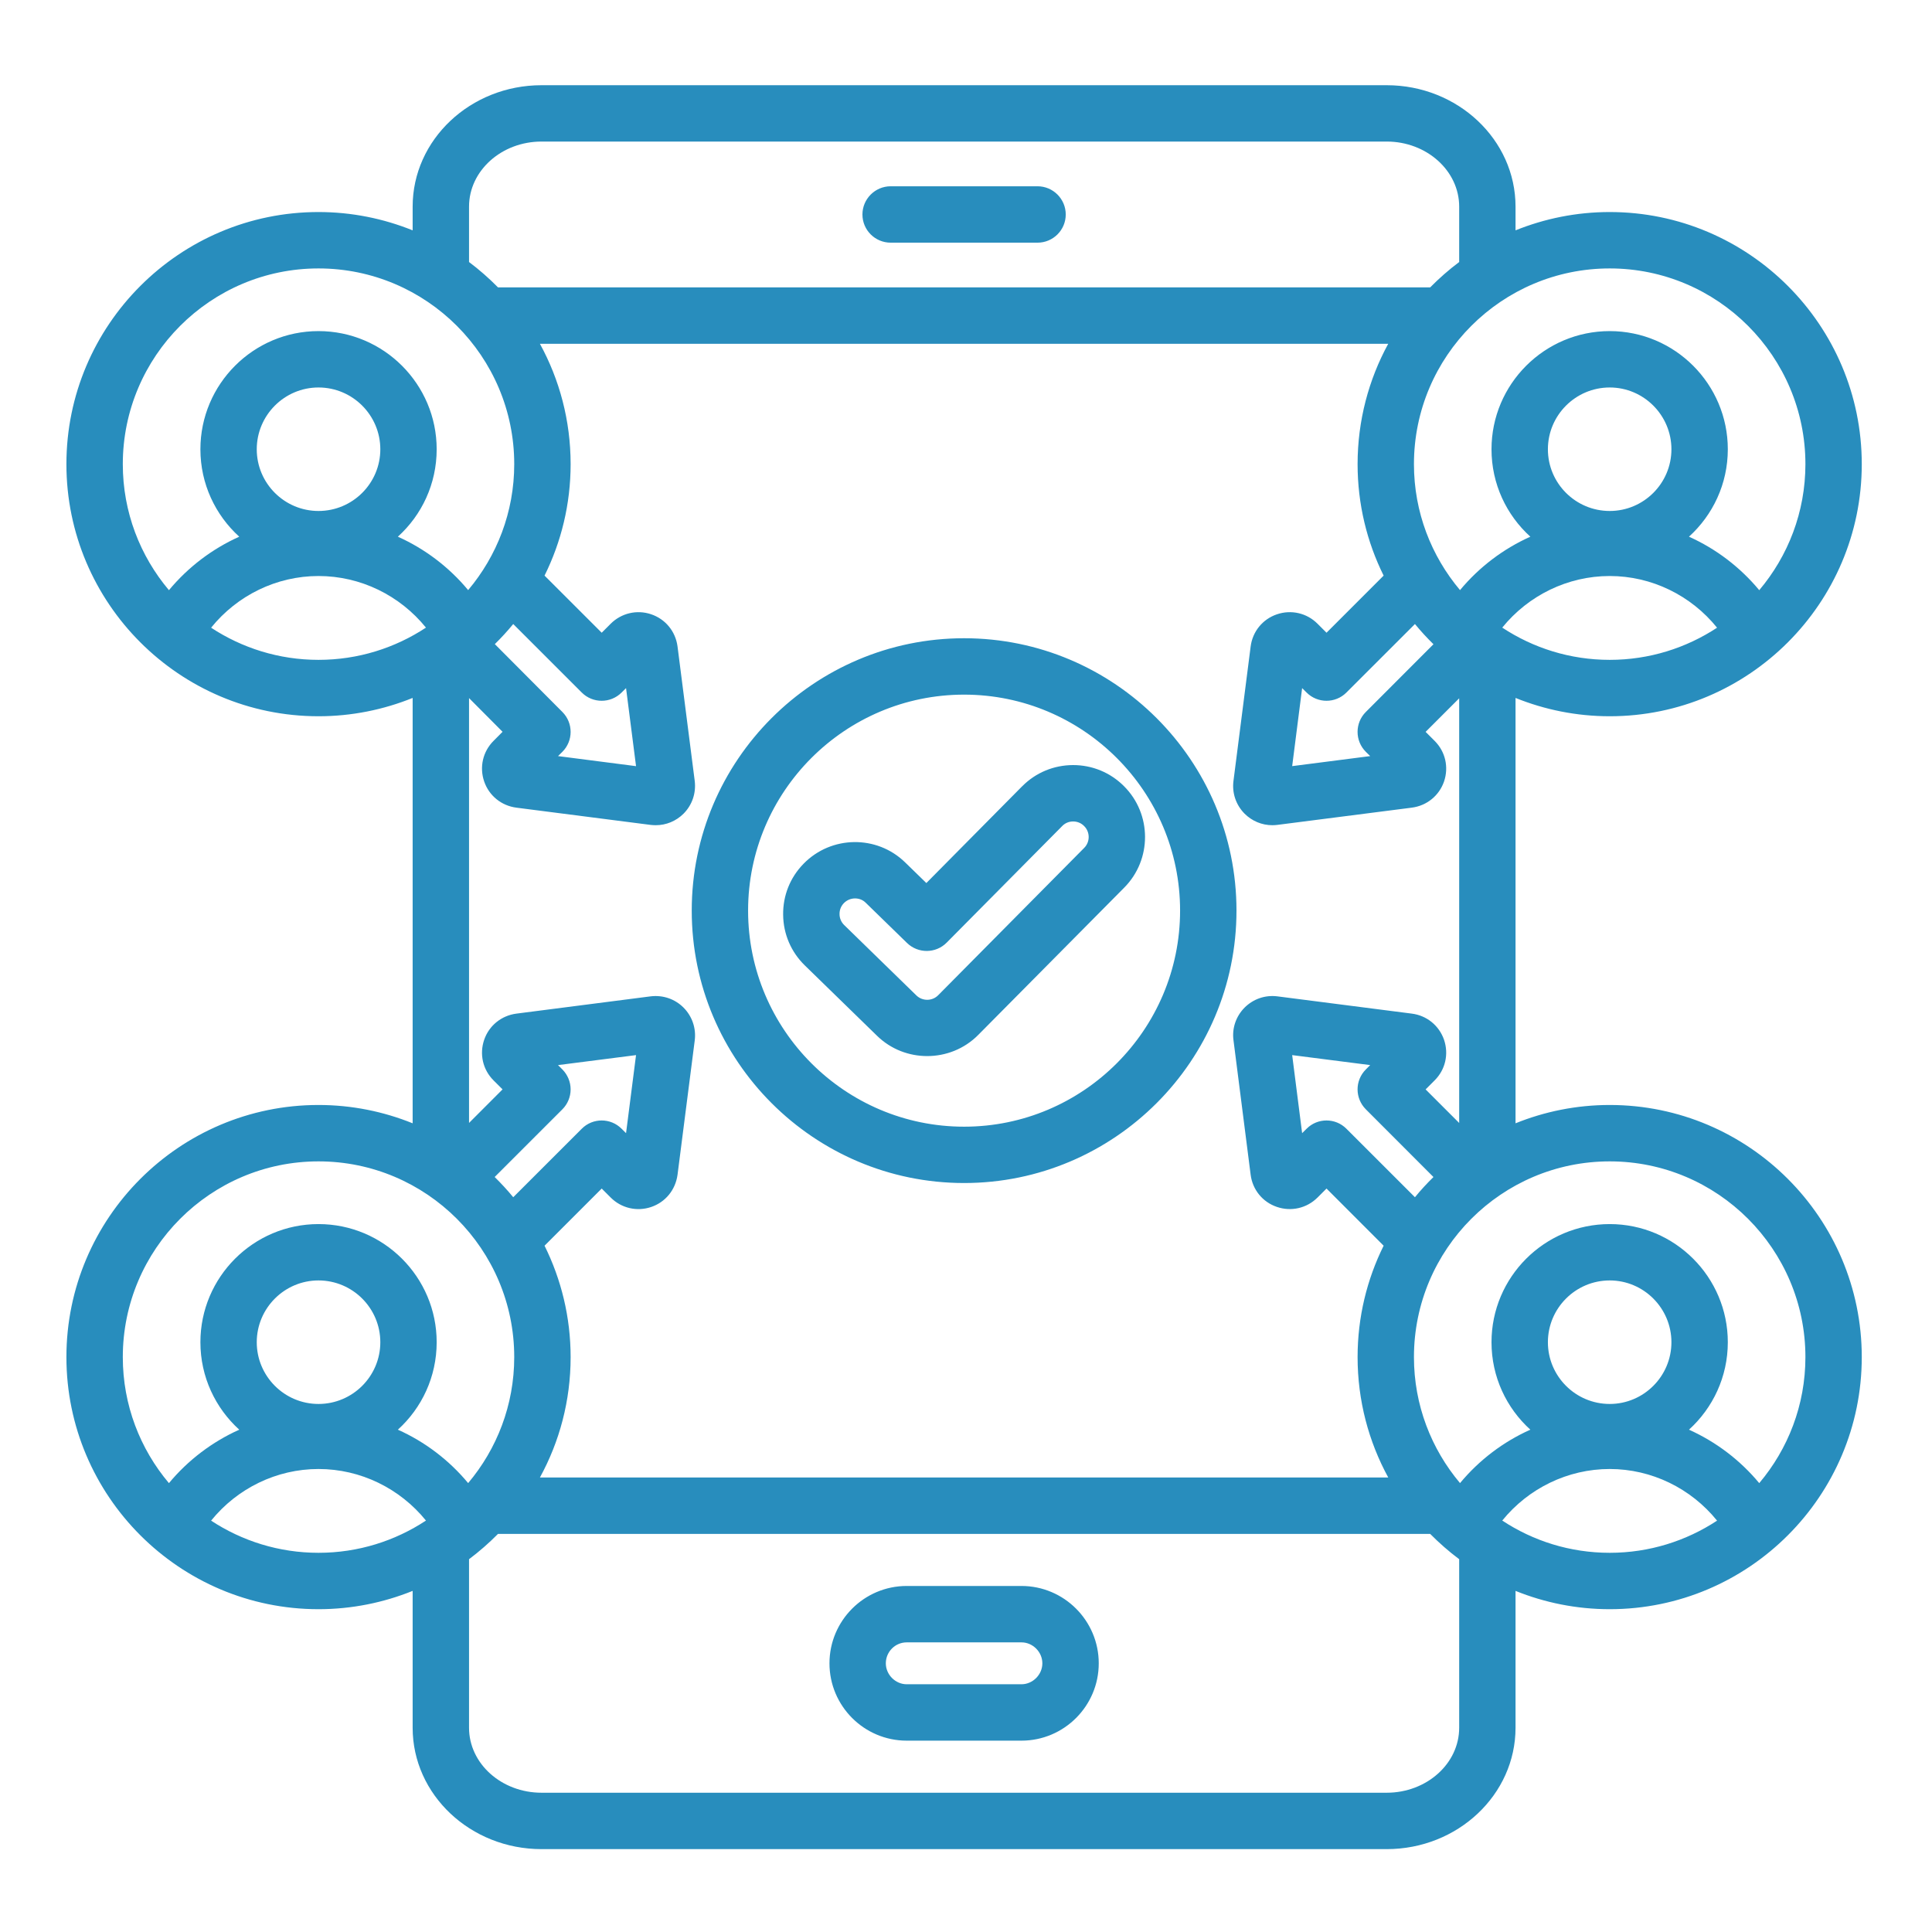 <?xml version="1.0" encoding="UTF-8"?>
<svg xmlns="http://www.w3.org/2000/svg" xmlns:xlink="http://www.w3.org/1999/xlink" width="250" zoomAndPan="magnify" viewBox="0 0 187.5 187.5" height="250" preserveAspectRatio="xMidYMid meet" version="1.0">
  <defs>
    <clipPath id="b7b86ead58">
      <path d="M 6 8.32 L 180.84 8.32 L 180.84 179.613 L 6 179.613 Z M 6 8.32 " clip-rule="nonzero"></path>
    </clipPath>
  </defs>
  <g clip-path="url(#b7b86ead58)">
    <path fill="#288dbd" d="M 83.699 20.816 C 83.699 19.309 84.93 18.078 86.438 18.078 L 100.691 18.078 C 102.203 18.078 103.43 19.309 103.43 20.816 C 103.43 22.328 102.203 23.551 100.691 23.551 L 86.438 23.551 C 84.93 23.551 83.699 22.328 83.699 20.816 Z M 106.633 161.426 C 106.633 165.562 103.27 168.93 99.133 168.93 L 87.996 168.93 C 83.859 168.93 80.5 165.562 80.5 161.426 C 80.5 157.289 83.859 153.918 87.996 153.918 L 99.133 153.918 C 103.27 153.918 106.633 157.289 106.633 161.426 Z M 101.16 161.426 C 101.16 160.32 100.23 159.391 99.133 159.391 L 87.996 159.391 C 86.875 159.391 85.969 160.305 85.969 161.426 C 85.969 162.523 86.898 163.457 87.996 163.457 L 99.133 163.457 C 100.23 163.457 101.16 162.523 101.16 161.426 Z M 67.133 88.371 C 67.133 73.797 78.992 61.941 93.566 61.941 C 108.137 61.941 120 73.797 120 88.371 C 120 102.953 108.137 114.812 93.566 114.812 C 78.992 114.812 67.133 102.953 67.133 88.371 Z M 72.602 88.371 C 72.602 99.938 82.008 109.344 93.566 109.344 C 105.121 109.344 114.527 99.938 114.527 88.371 C 114.527 76.812 105.121 67.414 93.566 67.414 C 82.008 67.414 72.602 76.812 72.602 88.371 Z M 85.121 100.527 L 78.105 93.691 C 76.777 92.395 76.023 90.652 76.004 88.785 C 75.977 86.922 76.68 85.16 77.984 83.828 C 80.668 81.078 85.09 81.016 87.836 83.688 L 89.902 85.699 L 99.203 76.305 C 99.207 76.305 99.207 76.305 99.207 76.305 C 100.52 74.98 102.27 74.258 104.133 74.25 L 104.145 74.25 C 106.004 74.25 107.754 74.973 109.07 76.285 C 111.801 78.996 111.809 83.422 109.105 86.145 L 94.938 100.438 C 93.582 101.809 91.781 102.492 89.984 102.492 C 88.227 102.492 86.473 101.844 85.121 100.527 Z M 81.922 89.77 L 88.938 96.609 C 89.523 97.176 90.469 97.172 91.047 96.59 L 105.219 82.289 C 105.805 81.703 105.801 80.746 105.211 80.164 C 104.926 79.875 104.551 79.723 104.145 79.723 C 103.746 79.723 103.371 79.875 103.094 80.16 L 91.879 91.477 C 90.82 92.551 89.098 92.559 88.023 91.512 L 84.02 87.613 C 83.738 87.328 83.363 87.191 82.984 87.191 C 82.59 87.191 82.195 87.344 81.898 87.648 C 81.617 87.938 81.469 88.316 81.477 88.715 C 81.477 89.117 81.641 89.492 81.922 89.77 Z M 180.684 131.707 C 180.684 145.195 169.711 156.172 156.223 156.172 C 152.992 156.172 149.906 155.535 147.082 154.395 L 147.082 167.68 C 147.082 174.172 141.473 179.457 134.578 179.457 L 52.555 179.457 C 45.656 179.457 40.047 174.172 40.047 167.68 L 40.047 154.395 C 37.223 155.535 34.137 156.172 30.91 156.172 C 17.422 156.172 6.445 145.195 6.445 131.707 C 6.445 118.215 17.422 107.238 30.91 107.238 C 34.137 107.238 37.223 107.875 40.047 109.016 L 40.047 67.734 C 37.223 68.875 34.137 69.512 30.91 69.512 C 17.422 69.512 6.445 58.535 6.445 45.047 C 6.445 31.551 17.422 20.578 30.91 20.578 C 34.137 20.578 37.223 21.215 40.047 22.355 L 40.047 20.051 C 40.047 13.555 45.656 8.27 52.555 8.27 L 134.578 8.27 C 141.473 8.27 147.082 13.555 147.082 20.051 L 147.082 22.355 C 149.906 21.215 152.992 20.578 156.223 20.578 C 169.711 20.578 180.684 31.551 180.684 45.047 C 180.684 58.535 169.711 69.512 156.223 69.512 C 152.992 69.512 149.906 68.875 147.082 67.734 L 147.082 109.016 C 149.906 107.875 152.992 107.238 156.223 107.238 C 169.711 107.238 180.684 118.215 180.684 131.707 Z M 48.008 114.227 C 48.641 114.852 49.246 115.504 49.809 116.191 L 56.461 109.543 C 57.527 108.473 59.258 108.473 60.324 109.543 L 60.758 109.973 L 61.727 102.398 L 54.156 103.367 L 54.578 103.789 C 55.09 104.305 55.379 105.004 55.379 105.723 C 55.379 106.449 55.09 107.148 54.578 107.66 Z M 55.379 131.707 C 55.379 135.934 54.301 139.918 52.398 143.391 L 134.73 143.391 C 132.832 139.918 131.754 135.934 131.754 131.707 C 131.754 127.828 132.664 124.156 134.281 120.895 L 128.738 115.348 L 127.863 116.223 C 126.824 117.258 125.309 117.609 123.918 117.129 C 122.535 116.66 121.562 115.465 121.375 114.012 L 119.711 100.969 C 119.551 99.812 119.941 98.648 120.773 97.801 C 121.617 96.953 122.773 96.547 123.965 96.695 L 137.016 98.371 C 138.469 98.555 139.668 99.531 140.145 100.914 C 140.617 102.309 140.273 103.812 139.23 104.852 L 138.355 105.727 L 141.613 108.984 L 141.613 67.77 L 138.355 71.027 L 139.23 71.902 C 140.273 72.941 140.617 74.449 140.145 75.84 C 139.668 77.223 138.469 78.195 137.012 78.383 L 123.969 80.055 C 123.809 80.074 123.645 80.086 123.484 80.086 C 122.465 80.086 121.5 79.684 120.773 78.953 C 119.941 78.105 119.551 76.941 119.711 75.762 L 121.375 62.742 C 121.562 61.289 122.535 60.094 123.918 59.621 C 125.309 59.145 126.824 59.492 127.863 60.531 L 128.738 61.406 L 134.281 55.863 C 132.664 52.602 131.754 48.926 131.754 45.047 C 131.754 40.82 132.832 36.836 134.727 33.363 L 52.398 33.363 C 54.301 36.836 55.379 40.82 55.379 45.047 C 55.379 48.926 54.465 52.602 52.848 55.863 L 58.395 61.406 L 59.27 60.531 C 60.301 59.504 61.805 59.148 63.188 59.613 C 64.57 60.078 65.551 61.262 65.75 62.711 L 67.422 75.781 C 67.57 76.977 67.168 78.133 66.336 78.969 C 65.609 79.691 64.648 80.086 63.641 80.086 C 63.48 80.086 63.32 80.074 63.16 80.059 L 50.113 78.383 C 48.664 78.195 47.461 77.223 46.988 75.84 C 46.512 74.449 46.859 72.941 47.898 71.902 L 48.773 71.02 L 45.52 67.75 L 45.52 108.98 L 48.773 105.723 L 47.898 104.852 C 46.859 103.812 46.512 102.309 46.988 100.914 C 47.461 99.531 48.664 98.559 50.121 98.371 L 63.148 96.695 C 64.34 96.551 65.5 96.949 66.336 97.785 C 67.168 98.625 67.57 99.777 67.426 100.957 L 65.754 114.012 C 65.551 115.492 64.57 116.676 63.188 117.141 C 61.805 117.605 60.301 117.254 59.27 116.223 L 58.395 115.348 L 52.848 120.895 C 54.465 124.156 55.379 127.828 55.379 131.707 Z M 48.023 62.512 L 54.582 69.098 C 55.645 70.168 55.645 71.898 54.578 72.965 L 54.156 73.379 L 61.727 74.355 L 60.758 66.781 L 60.324 67.211 C 59.258 68.277 57.527 68.277 56.461 67.211 L 49.809 60.562 C 49.25 61.242 48.652 61.895 48.023 62.512 Z M 139.117 62.523 C 138.484 61.898 137.879 61.246 137.32 60.562 L 130.668 67.211 C 129.602 68.277 127.871 68.277 126.805 67.211 L 126.371 66.781 L 125.406 74.352 L 132.977 73.379 L 132.555 72.965 C 131.484 71.898 131.484 70.16 132.555 69.094 Z M 139.117 114.23 L 132.555 107.66 C 131.484 106.586 131.484 104.859 132.555 103.789 L 132.977 103.367 L 125.406 102.398 L 126.371 109.973 L 126.805 109.543 C 127.871 108.473 129.602 108.473 130.668 109.543 L 137.32 116.191 C 137.879 115.504 138.484 114.852 139.117 114.23 Z M 156.223 64.039 C 160.066 64.039 163.648 62.887 166.641 60.918 C 164.109 57.781 160.293 55.902 156.223 55.902 C 152.145 55.902 148.328 57.781 145.793 60.91 C 148.793 62.887 152.371 64.039 156.223 64.039 Z M 162.211 43.602 C 162.211 40.297 159.52 37.605 156.223 37.605 C 152.914 37.605 150.223 40.297 150.223 43.602 C 150.223 46.906 152.914 49.59 156.223 49.59 C 159.52 49.59 162.211 46.906 162.211 43.602 Z M 156.223 26.051 C 145.742 26.051 137.223 34.574 137.223 45.047 C 137.223 49.703 138.91 53.965 141.695 57.27 C 143.559 55.027 145.898 53.262 148.52 52.086 C 146.203 49.988 144.75 46.965 144.75 43.602 C 144.75 37.281 149.895 32.133 156.223 32.133 C 162.543 32.133 167.684 37.281 167.684 43.602 C 167.684 46.965 166.227 49.988 163.914 52.086 C 166.535 53.262 168.871 55.035 170.734 57.277 C 173.527 53.965 175.215 49.703 175.215 45.047 C 175.215 34.574 166.695 26.051 156.223 26.051 Z M 45.52 25.43 C 46.516 26.176 47.457 27.004 48.332 27.891 L 138.797 27.891 C 139.676 27.004 140.613 26.176 141.613 25.43 L 141.613 20.051 C 141.613 16.574 138.457 13.738 134.578 13.738 L 52.555 13.738 C 48.672 13.738 45.52 16.574 45.52 20.051 Z M 16.395 57.277 C 18.258 55.035 20.598 53.262 23.219 52.086 C 20.906 49.988 19.449 46.965 19.449 43.602 C 19.449 37.281 24.59 32.133 30.91 32.133 C 37.234 32.133 42.379 37.281 42.379 43.602 C 42.379 46.965 40.93 49.988 38.613 52.086 C 41.23 53.262 43.57 55.027 45.434 57.27 C 48.219 53.965 49.906 49.703 49.906 45.047 C 49.906 34.574 41.387 26.051 30.91 26.051 C 20.438 26.051 11.918 34.574 11.918 45.047 C 11.918 49.703 13.602 53.965 16.395 57.277 Z M 36.91 43.602 C 36.91 40.297 34.219 37.605 30.91 37.605 C 27.609 37.605 24.918 40.297 24.918 43.602 C 24.918 46.906 27.609 49.59 30.91 49.59 C 34.219 49.59 36.91 46.906 36.91 43.602 Z M 30.91 64.039 C 34.758 64.039 38.34 62.887 41.34 60.91 C 38.805 57.781 34.992 55.902 30.91 55.902 C 26.836 55.902 23.02 57.781 20.488 60.918 C 23.484 62.887 27.066 64.039 30.91 64.039 Z M 16.395 143.938 C 18.258 141.695 20.598 139.93 23.219 138.75 C 20.906 136.652 19.449 133.625 19.449 130.262 C 19.449 123.941 24.59 118.797 30.91 118.797 C 37.234 118.797 42.379 123.941 42.379 130.262 C 42.379 133.625 40.93 136.652 38.613 138.75 C 41.23 139.922 43.57 141.691 45.434 143.934 C 48.219 140.629 49.906 136.363 49.906 131.707 C 49.906 121.234 41.387 112.711 30.91 112.711 C 20.438 112.711 11.918 121.234 11.918 131.707 C 11.918 136.363 13.602 140.629 16.395 143.938 Z M 36.91 130.262 C 36.91 126.957 34.219 124.266 30.91 124.266 C 27.609 124.266 24.918 126.957 24.918 130.262 C 24.918 133.566 27.609 136.254 30.91 136.254 C 34.219 136.254 36.91 133.566 36.91 130.262 Z M 30.91 150.699 C 34.758 150.699 38.34 149.547 41.34 147.57 C 38.805 144.445 34.992 142.566 30.91 142.566 C 26.836 142.566 23.02 144.445 20.488 147.578 C 23.484 149.547 27.066 150.699 30.91 150.699 Z M 141.613 151.32 C 140.613 150.57 139.676 149.75 138.797 148.863 L 48.332 148.863 C 47.457 149.75 46.516 150.57 45.52 151.32 L 45.52 167.68 C 45.52 171.156 48.672 173.984 52.555 173.984 L 134.578 173.984 C 138.457 173.984 141.613 171.156 141.613 167.68 Z M 156.223 150.699 C 160.066 150.699 163.648 149.547 166.641 147.578 C 164.109 144.445 160.293 142.566 156.223 142.566 C 152.145 142.566 148.328 144.445 145.793 147.57 C 148.793 149.547 152.371 150.699 156.223 150.699 Z M 162.211 130.262 C 162.211 126.957 159.52 124.266 156.223 124.266 C 152.914 124.266 150.223 126.957 150.223 130.262 C 150.223 133.566 152.914 136.254 156.223 136.254 C 159.52 136.254 162.211 133.566 162.211 130.262 Z M 175.215 131.707 C 175.215 121.234 166.695 112.711 156.223 112.711 C 145.742 112.711 137.223 121.234 137.223 131.707 C 137.223 136.363 138.91 140.629 141.695 143.934 C 143.559 141.691 145.898 139.922 148.52 138.75 C 146.203 136.652 144.75 133.625 144.75 130.262 C 144.75 123.941 149.895 118.797 156.223 118.797 C 162.543 118.797 167.684 123.941 167.684 130.262 C 167.684 133.625 166.227 136.652 163.914 138.75 C 166.535 139.93 168.871 141.695 170.734 143.938 C 173.527 140.629 175.215 136.363 175.215 131.707 Z M 175.215 131.707 " fill-opacity="1" fill-rule="nonzero"></path>
  </g>
</svg>
